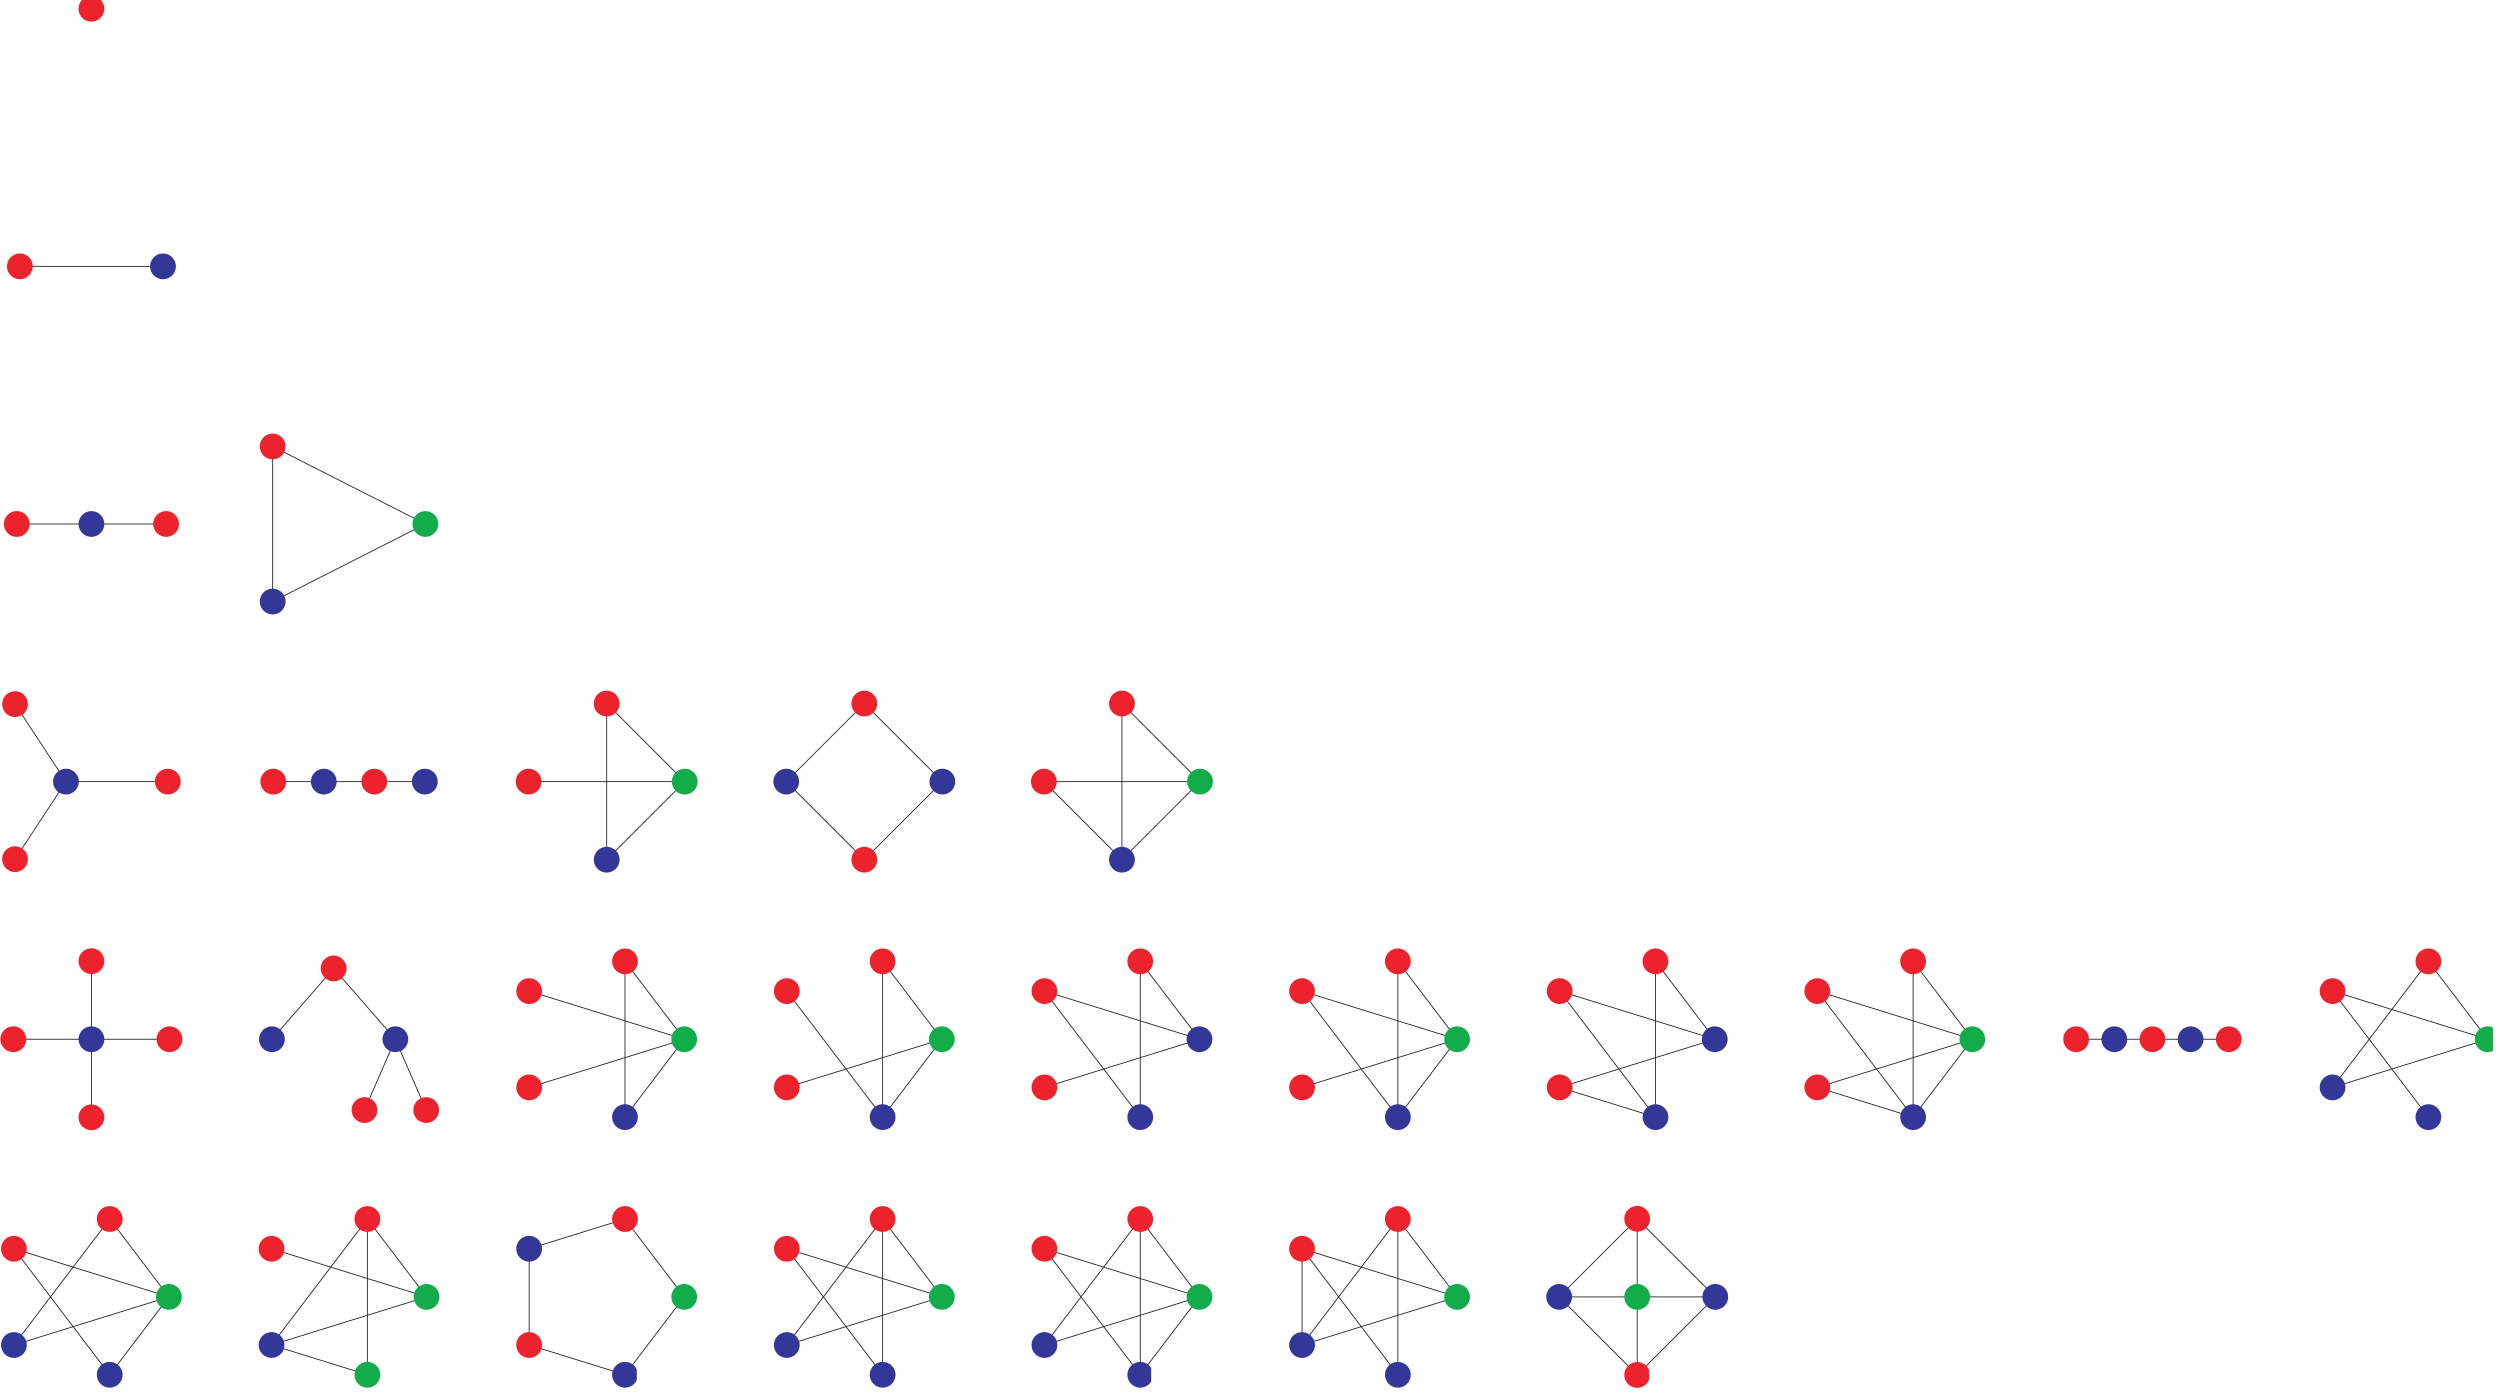 <?xml version="1.0" encoding="UTF-8"?>
<svg xmlns="http://www.w3.org/2000/svg" xmlns:xlink="http://www.w3.org/1999/xlink" width="306.2" height="170.49" viewBox="0 0 306.2 170.49">
<defs>
<clipPath id="clip-0">
<path clip-rule="nonzero" d="M 0.059 147 L 15 147 L 15 155 L 0.059 155 Z M 0.059 147 "/>
</clipPath>
<clipPath id="clip-1">
<path clip-rule="nonzero" d="M 0.059 163 L 15 163 L 15 169.98 L 0.059 169.98 Z M 0.059 163 "/>
</clipPath>
<clipPath id="clip-2">
<path clip-rule="nonzero" d="M 43 157 L 54 157 L 54 169.98 L 43 169.98 Z M 43 157 "/>
</clipPath>
<clipPath id="clip-3">
<path clip-rule="nonzero" d="M 74 166 L 78 166 L 78 169.98 L 74 169.98 Z M 74 166 "/>
</clipPath>
<clipPath id="clip-4">
<path clip-rule="nonzero" d="M 94 163 L 110 163 L 110 169.98 L 94 169.98 Z M 94 163 "/>
</clipPath>
<clipPath id="clip-5">
<path clip-rule="nonzero" d="M 125 163 L 141 163 L 141 169.98 L 125 169.98 Z M 125 163 "/>
</clipPath>
<clipPath id="clip-6">
<path clip-rule="nonzero" d="M 157 163 L 173 163 L 173 169.98 L 157 169.98 Z M 157 163 "/>
</clipPath>
<clipPath id="clip-7">
<path clip-rule="nonzero" d="M 198 166 L 202 166 L 202 169.98 L 198 169.98 Z M 198 166 "/>
</clipPath>
<clipPath id="clip-8">
<path clip-rule="nonzero" d="M 0.059 116 L 23 116 L 23 139 L 0.059 139 Z M 0.059 116 "/>
</clipPath>
<clipPath id="clip-9">
<path clip-rule="nonzero" d="M 302 125 L 305.344 125 L 305.344 129 L 302 129 Z M 302 125 "/>
</clipPath>
<clipPath id="clip-10">
<path clip-rule="nonzero" d="M 0.059 84 L 23 84 L 23 107 L 0.059 107 Z M 0.059 84 "/>
</clipPath>
<clipPath id="clip-11">
<path clip-rule="nonzero" d="M 0.059 62 L 4 62 L 4 67 L 0.059 67 Z M 0.059 62 "/>
</clipPath>
<clipPath id="clip-12">
<path clip-rule="nonzero" d="M 0.059 31 L 4 31 L 4 35 L 0.059 35 Z M 0.059 31 "/>
</clipPath>
</defs>
<path fill="none" stroke-width="1.052" stroke-linecap="round" stroke-linejoin="round" stroke="rgb(13.73%, 12.16%, 12.549%)" stroke-opacity="1" stroke-miterlimit="10" d="M 133.805 206.799 L 16.463 52.433 M 133.805 206.799 L 206.326 111.397 M 16.463 170.362 L 133.805 15.996 M 16.463 170.362 L 206.326 111.397 M 16.463 52.433 L 206.326 111.397 M 133.805 15.996 L 206.326 111.397 " transform="matrix(0.1, 0, 0, -0.1, 0.058, 169.982)"/>
<g clip-path="url(#clip-0)">
<path fill="none" stroke-width="31.555" stroke-linecap="round" stroke-linejoin="round" stroke="rgb(92.322%, 13.478%, 17.372%)" stroke-opacity="1" stroke-miterlimit="10" d="M 133.805 206.799 L 133.805 206.799 M 16.463 170.362 L 16.463 170.362 " transform="matrix(0.1, 0, 0, -0.1, 0.058, 169.982)"/>
</g>
<g clip-path="url(#clip-1)">
<path fill="none" stroke-width="31.555" stroke-linecap="round" stroke-linejoin="round" stroke="rgb(20.05%, 21.967%, 59.74%)" stroke-opacity="1" stroke-miterlimit="10" d="M 16.463 52.433 L 16.463 52.433 M 133.805 15.996 L 133.805 15.996 " transform="matrix(0.1, 0, 0, -0.1, 0.058, 169.982)"/>
</g>
<path fill="none" stroke-width="31.555" stroke-linecap="round" stroke-linejoin="round" stroke="rgb(7.423%, 67.311%, 29.041%)" stroke-opacity="1" stroke-miterlimit="10" d="M 206.326 111.397 L 206.326 111.397 " transform="matrix(0.1, 0, 0, -0.1, 0.058, 169.982)"/>
<path fill="none" stroke-width="1.052" stroke-linecap="round" stroke-linejoin="round" stroke="rgb(13.73%, 12.16%, 12.549%)" stroke-opacity="1" stroke-miterlimit="10" d="M 449.356 206.799 L 332.014 52.472 M 449.356 206.799 L 449.356 15.996 M 449.356 206.799 L 521.877 111.397 M 332.014 170.362 L 521.877 111.397 M 332.014 52.472 L 449.356 15.996 M 332.014 52.472 L 521.877 111.397 " transform="matrix(0.1, 0, 0, -0.1, 0.058, 169.982)"/>
<path fill="none" stroke-width="31.554" stroke-linecap="round" stroke-linejoin="round" stroke="rgb(92.322%, 13.478%, 17.372%)" stroke-opacity="1" stroke-miterlimit="10" d="M 449.356 206.799 L 449.356 206.799 M 332.014 170.362 L 332.014 170.362 " transform="matrix(0.1, 0, 0, -0.1, 0.058, 169.982)"/>
<path fill="none" stroke-width="31.554" stroke-linecap="round" stroke-linejoin="round" stroke="rgb(20.05%, 21.967%, 59.74%)" stroke-opacity="1" stroke-miterlimit="10" d="M 332.014 52.472 L 332.014 52.472 " transform="matrix(0.1, 0, 0, -0.1, 0.058, 169.982)"/>
<g clip-path="url(#clip-2)">
<path fill="none" stroke-width="31.554" stroke-linecap="round" stroke-linejoin="round" stroke="rgb(7.423%, 67.311%, 29.041%)" stroke-opacity="1" stroke-miterlimit="10" d="M 449.356 15.996 L 449.356 15.996 M 521.877 111.397 L 521.877 111.397 " transform="matrix(0.1, 0, 0, -0.1, 0.058, 169.982)"/>
</g>
<path fill="none" stroke-width="1.052" stroke-linecap="round" stroke-linejoin="round" stroke="rgb(13.73%, 12.16%, 12.549%)" stroke-opacity="1" stroke-miterlimit="10" d="M 764.906 206.799 L 647.525 170.362 M 764.906 206.799 L 837.427 111.397 M 647.525 170.362 L 647.525 52.472 M 647.525 52.472 L 764.906 15.996 M 764.906 15.996 L 837.427 111.397 " transform="matrix(0.1, 0, 0, -0.1, 0.058, 169.982)"/>
<path fill="none" stroke-width="31.554" stroke-linecap="round" stroke-linejoin="round" stroke="rgb(92.322%, 13.478%, 17.372%)" stroke-opacity="1" stroke-miterlimit="10" d="M 764.906 206.799 L 764.906 206.799 " transform="matrix(0.1, 0, 0, -0.1, 0.058, 169.982)"/>
<path fill="none" stroke-width="31.554" stroke-linecap="round" stroke-linejoin="round" stroke="rgb(20.05%, 21.967%, 59.74%)" stroke-opacity="1" stroke-miterlimit="10" d="M 647.525 170.362 L 647.525 170.362 " transform="matrix(0.1, 0, 0, -0.1, 0.058, 169.982)"/>
<path fill="none" stroke-width="31.554" stroke-linecap="round" stroke-linejoin="round" stroke="rgb(92.322%, 13.478%, 17.372%)" stroke-opacity="1" stroke-miterlimit="10" d="M 647.525 52.472 L 647.525 52.472 " transform="matrix(0.1, 0, 0, -0.1, 0.058, 169.982)"/>
<g clip-path="url(#clip-3)">
<path fill="none" stroke-width="31.554" stroke-linecap="round" stroke-linejoin="round" stroke="rgb(20.05%, 21.967%, 59.74%)" stroke-opacity="1" stroke-miterlimit="10" d="M 764.906 15.996 L 764.906 15.996 " transform="matrix(0.1, 0, 0, -0.1, 0.058, 169.982)"/>
</g>
<path fill="none" stroke-width="31.554" stroke-linecap="round" stroke-linejoin="round" stroke="rgb(7.423%, 67.311%, 29.041%)" stroke-opacity="1" stroke-miterlimit="10" d="M 837.427 111.397 L 837.427 111.397 " transform="matrix(0.1, 0, 0, -0.1, 0.058, 169.982)"/>
<path fill="none" stroke-width="1.052" stroke-linecap="round" stroke-linejoin="round" stroke="rgb(13.73%, 12.16%, 12.549%)" stroke-opacity="1" stroke-miterlimit="10" d="M 1080.457 206.799 L 963.076 52.472 M 1080.457 206.799 L 1080.457 15.996 M 1080.457 206.799 L 1152.978 111.397 M 963.076 170.362 L 1080.457 15.996 M 963.076 170.362 L 1152.978 111.397 M 963.076 52.472 L 1152.978 111.397 " transform="matrix(0.1, 0, 0, -0.1, 0.058, 169.982)"/>
<path fill="none" stroke-width="31.554" stroke-linecap="round" stroke-linejoin="round" stroke="rgb(92.322%, 13.478%, 17.372%)" stroke-opacity="1" stroke-miterlimit="10" d="M 1080.457 206.799 L 1080.457 206.799 M 963.076 170.362 L 963.076 170.362 " transform="matrix(0.1, 0, 0, -0.1, 0.058, 169.982)"/>
<g clip-path="url(#clip-4)">
<path fill="none" stroke-width="31.554" stroke-linecap="round" stroke-linejoin="round" stroke="rgb(20.05%, 21.967%, 59.74%)" stroke-opacity="1" stroke-miterlimit="10" d="M 963.076 52.472 L 963.076 52.472 M 1080.457 15.996 L 1080.457 15.996 " transform="matrix(0.1, 0, 0, -0.1, 0.058, 169.982)"/>
</g>
<path fill="none" stroke-width="31.554" stroke-linecap="round" stroke-linejoin="round" stroke="rgb(7.423%, 67.311%, 29.041%)" stroke-opacity="1" stroke-miterlimit="10" d="M 1152.978 111.397 L 1152.978 111.397 " transform="matrix(0.1, 0, 0, -0.1, 0.058, 169.982)"/>
<path fill="none" stroke-width="1.052" stroke-linecap="round" stroke-linejoin="round" stroke="rgb(13.73%, 12.16%, 12.549%)" stroke-opacity="1" stroke-miterlimit="10" d="M 1396.007 206.799 L 1278.626 52.433 M 1396.007 206.799 L 1396.007 15.996 M 1396.007 206.799 L 1468.528 111.397 M 1278.626 170.362 L 1396.007 15.996 M 1278.626 170.362 L 1468.528 111.397 M 1278.626 52.433 L 1468.528 111.397 M 1396.007 15.996 L 1468.528 111.397 " transform="matrix(0.1, 0, 0, -0.1, 0.058, 169.982)"/>
<path fill="none" stroke-width="31.555" stroke-linecap="round" stroke-linejoin="round" stroke="rgb(92.322%, 13.478%, 17.372%)" stroke-opacity="1" stroke-miterlimit="10" d="M 1396.007 206.799 L 1396.007 206.799 M 1278.626 170.362 L 1278.626 170.362 " transform="matrix(0.1, 0, 0, -0.1, 0.058, 169.982)"/>
<g clip-path="url(#clip-5)">
<path fill="none" stroke-width="31.555" stroke-linecap="round" stroke-linejoin="round" stroke="rgb(20.05%, 21.967%, 59.74%)" stroke-opacity="1" stroke-miterlimit="10" d="M 1278.626 52.433 L 1278.626 52.433 M 1396.007 15.996 L 1396.007 15.996 " transform="matrix(0.1, 0, 0, -0.1, 0.058, 169.982)"/>
</g>
<path fill="none" stroke-width="31.555" stroke-linecap="round" stroke-linejoin="round" stroke="rgb(7.423%, 67.311%, 29.041%)" stroke-opacity="1" stroke-miterlimit="10" d="M 1468.528 111.397 L 1468.528 111.397 " transform="matrix(0.1, 0, 0, -0.1, 0.058, 169.982)"/>
<path fill="none" stroke-width="1.052" stroke-linecap="round" stroke-linejoin="round" stroke="rgb(13.73%, 12.16%, 12.549%)" stroke-opacity="1" stroke-miterlimit="10" d="M 1711.519 206.799 L 1594.176 52.433 M 1711.519 206.799 L 1711.519 15.996 M 1711.519 206.799 L 1784.079 111.397 M 1594.176 170.362 L 1594.176 52.433 M 1594.176 170.362 L 1711.519 15.996 M 1594.176 170.362 L 1784.079 111.397 M 1594.176 52.433 L 1784.079 111.397 " transform="matrix(0.1, 0, 0, -0.1, 0.058, 169.982)"/>
<path fill="none" stroke-width="31.555" stroke-linecap="round" stroke-linejoin="round" stroke="rgb(92.322%, 13.478%, 17.372%)" stroke-opacity="1" stroke-miterlimit="10" d="M 1711.519 206.799 L 1711.519 206.799 M 1594.176 170.362 L 1594.176 170.362 " transform="matrix(0.1, 0, 0, -0.1, 0.058, 169.982)"/>
<g clip-path="url(#clip-6)">
<path fill="none" stroke-width="31.555" stroke-linecap="round" stroke-linejoin="round" stroke="rgb(20.05%, 21.967%, 59.74%)" stroke-opacity="1" stroke-miterlimit="10" d="M 1594.176 52.433 L 1594.176 52.433 M 1711.519 15.996 L 1711.519 15.996 " transform="matrix(0.1, 0, 0, -0.1, 0.058, 169.982)"/>
</g>
<path fill="none" stroke-width="31.555" stroke-linecap="round" stroke-linejoin="round" stroke="rgb(7.423%, 67.311%, 29.041%)" stroke-opacity="1" stroke-miterlimit="10" d="M 1784.079 111.397 L 1784.079 111.397 " transform="matrix(0.1, 0, 0, -0.1, 0.058, 169.982)"/>
<path fill="none" stroke-width="1.052" stroke-linecap="round" stroke-linejoin="round" stroke="rgb(13.73%, 12.16%, 12.549%)" stroke-opacity="1" stroke-miterlimit="10" d="M 2004.659 207.034 L 1909.061 111.397 M 2004.659 207.034 L 2100.295 111.397 M 2004.659 207.034 L 2004.659 111.397 M 1909.061 111.397 L 2004.659 15.8 M 1909.061 111.397 L 2004.659 111.397 M 2004.659 15.8 L 2100.295 111.397 M 2004.659 15.8 L 2004.659 111.397 M 2100.295 111.397 L 2004.659 111.397 " transform="matrix(0.1, 0, 0, -0.1, 0.058, 169.982)"/>
<path fill="none" stroke-width="31.554" stroke-linecap="round" stroke-linejoin="round" stroke="rgb(92.322%, 13.478%, 17.372%)" stroke-opacity="1" stroke-miterlimit="10" d="M 2004.659 207.034 L 2004.659 207.034 " transform="matrix(0.1, 0, 0, -0.1, 0.058, 169.982)"/>
<path fill="none" stroke-width="31.554" stroke-linecap="round" stroke-linejoin="round" stroke="rgb(20.05%, 21.967%, 59.74%)" stroke-opacity="1" stroke-miterlimit="10" d="M 1909.061 111.397 L 1909.061 111.397 " transform="matrix(0.1, 0, 0, -0.1, 0.058, 169.982)"/>
<g clip-path="url(#clip-7)">
<path fill="none" stroke-width="31.554" stroke-linecap="round" stroke-linejoin="round" stroke="rgb(92.322%, 13.478%, 17.372%)" stroke-opacity="1" stroke-miterlimit="10" d="M 2004.659 15.8 L 2004.659 15.8 " transform="matrix(0.1, 0, 0, -0.1, 0.058, 169.982)"/>
</g>
<path fill="none" stroke-width="31.554" stroke-linecap="round" stroke-linejoin="round" stroke="rgb(20.05%, 21.967%, 59.74%)" stroke-opacity="1" stroke-miterlimit="10" d="M 2100.295 111.397 L 2100.295 111.397 " transform="matrix(0.1, 0, 0, -0.1, 0.058, 169.982)"/>
<path fill="none" stroke-width="31.554" stroke-linecap="round" stroke-linejoin="round" stroke="rgb(7.423%, 67.311%, 29.041%)" stroke-opacity="1" stroke-miterlimit="10" d="M 2004.659 111.397 L 2004.659 111.397 " transform="matrix(0.1, 0, 0, -0.1, 0.058, 169.982)"/>
<path fill="none" stroke-width="1.052" stroke-linecap="round" stroke-linejoin="round" stroke="rgb(13.73%, 12.16%, 12.549%)" stroke-opacity="1" stroke-miterlimit="10" d="M 111.395 522.585 L 111.395 426.948 M 15.758 426.948 L 111.395 426.948 M 111.395 331.311 L 111.395 426.948 M 207.032 426.948 L 111.395 426.948 " transform="matrix(0.1, 0, 0, -0.1, 0.058, 169.982)"/>
<g clip-path="url(#clip-8)">
<path fill="none" stroke-width="31.555" stroke-linecap="round" stroke-linejoin="round" stroke="rgb(92.322%, 13.478%, 17.372%)" stroke-opacity="1" stroke-miterlimit="10" d="M 111.395 522.585 L 111.395 522.585 M 15.758 426.948 L 15.758 426.948 M 111.395 331.311 L 111.395 331.311 M 207.032 426.948 L 207.032 426.948 " transform="matrix(0.1, 0, 0, -0.1, 0.058, 169.982)"/>
</g>
<path fill="none" stroke-width="31.555" stroke-linecap="round" stroke-linejoin="round" stroke="rgb(20.05%, 21.967%, 59.74%)" stroke-opacity="1" stroke-miterlimit="10" d="M 111.395 426.948 L 111.395 426.948 " transform="matrix(0.1, 0, 0, -0.1, 0.058, 169.982)"/>
<path fill="none" stroke-width="1.052" stroke-linecap="round" stroke-linejoin="round" stroke="rgb(13.73%, 12.16%, 12.549%)" stroke-opacity="1" stroke-miterlimit="10" d="M 408.061 513.691 L 332.484 426.948 M 408.061 513.691 L 483.638 426.948 M 445.83 340.205 L 483.638 426.948 M 521.407 340.205 L 483.638 426.948 " transform="matrix(0.1, 0, 0, -0.1, 0.058, 169.982)"/>
<path fill="none" stroke-width="31.554" stroke-linecap="round" stroke-linejoin="round" stroke="rgb(92.322%, 13.478%, 17.372%)" stroke-opacity="1" stroke-miterlimit="10" d="M 408.061 513.691 L 408.061 513.691 M 445.83 340.205 L 445.83 340.205 M 521.407 340.205 L 521.407 340.205 " transform="matrix(0.1, 0, 0, -0.1, 0.058, 169.982)"/>
<path fill="none" stroke-width="31.554" stroke-linecap="round" stroke-linejoin="round" stroke="rgb(20.05%, 21.967%, 59.74%)" stroke-opacity="1" stroke-miterlimit="10" d="M 332.484 426.948 L 332.484 426.948 M 483.638 426.948 L 483.638 426.948 " transform="matrix(0.1, 0, 0, -0.1, 0.058, 169.982)"/>
<path fill="none" stroke-width="1.052" stroke-linecap="round" stroke-linejoin="round" stroke="rgb(13.73%, 12.16%, 12.549%)" stroke-opacity="1" stroke-miterlimit="10" d="M 764.906 522.35 L 764.906 331.546 M 764.906 522.35 L 837.427 426.948 M 647.525 485.913 L 837.427 426.948 M 647.525 367.983 L 837.427 426.948 M 764.906 331.546 L 837.427 426.948 " transform="matrix(0.1, 0, 0, -0.1, 0.058, 169.982)"/>
<path fill="none" stroke-width="31.554" stroke-linecap="round" stroke-linejoin="round" stroke="rgb(92.322%, 13.478%, 17.372%)" stroke-opacity="1" stroke-miterlimit="10" d="M 764.906 522.35 L 764.906 522.35 M 647.525 485.913 L 647.525 485.913 M 647.525 367.983 L 647.525 367.983 " transform="matrix(0.1, 0, 0, -0.1, 0.058, 169.982)"/>
<path fill="none" stroke-width="31.554" stroke-linecap="round" stroke-linejoin="round" stroke="rgb(20.05%, 21.967%, 59.74%)" stroke-opacity="1" stroke-miterlimit="10" d="M 764.906 331.546 L 764.906 331.546 " transform="matrix(0.1, 0, 0, -0.1, 0.058, 169.982)"/>
<path fill="none" stroke-width="31.554" stroke-linecap="round" stroke-linejoin="round" stroke="rgb(7.423%, 67.311%, 29.041%)" stroke-opacity="1" stroke-miterlimit="10" d="M 837.427 426.948 L 837.427 426.948 " transform="matrix(0.1, 0, 0, -0.1, 0.058, 169.982)"/>
<path fill="none" stroke-width="1.052" stroke-linecap="round" stroke-linejoin="round" stroke="rgb(13.73%, 12.16%, 12.549%)" stroke-opacity="1" stroke-miterlimit="10" d="M 1080.457 522.35 L 1080.457 331.546 M 1080.457 522.35 L 1152.978 426.948 M 963.076 485.913 L 1080.457 331.546 M 963.076 367.983 L 1152.978 426.948 M 1080.457 331.546 L 1152.978 426.948 " transform="matrix(0.1, 0, 0, -0.1, 0.058, 169.982)"/>
<path fill="none" stroke-width="31.554" stroke-linecap="round" stroke-linejoin="round" stroke="rgb(92.322%, 13.478%, 17.372%)" stroke-opacity="1" stroke-miterlimit="10" d="M 1080.457 522.35 L 1080.457 522.35 M 963.076 485.913 L 963.076 485.913 M 963.076 367.983 L 963.076 367.983 " transform="matrix(0.1, 0, 0, -0.1, 0.058, 169.982)"/>
<path fill="none" stroke-width="31.554" stroke-linecap="round" stroke-linejoin="round" stroke="rgb(20.05%, 21.967%, 59.74%)" stroke-opacity="1" stroke-miterlimit="10" d="M 1080.457 331.546 L 1080.457 331.546 " transform="matrix(0.1, 0, 0, -0.1, 0.058, 169.982)"/>
<path fill="none" stroke-width="31.554" stroke-linecap="round" stroke-linejoin="round" stroke="rgb(7.423%, 67.311%, 29.041%)" stroke-opacity="1" stroke-miterlimit="10" d="M 1152.978 426.948 L 1152.978 426.948 " transform="matrix(0.1, 0, 0, -0.1, 0.058, 169.982)"/>
<path fill="none" stroke-width="1.052" stroke-linecap="round" stroke-linejoin="round" stroke="rgb(13.73%, 12.16%, 12.549%)" stroke-opacity="1" stroke-miterlimit="10" d="M 1396.007 522.35 L 1396.007 331.546 M 1396.007 522.35 L 1468.528 426.948 M 1278.626 485.913 L 1396.007 331.546 M 1278.626 485.913 L 1468.528 426.948 M 1278.626 367.983 L 1468.528 426.948 " transform="matrix(0.1, 0, 0, -0.1, 0.058, 169.982)"/>
<path fill="none" stroke-width="31.555" stroke-linecap="round" stroke-linejoin="round" stroke="rgb(92.322%, 13.478%, 17.372%)" stroke-opacity="1" stroke-miterlimit="10" d="M 1396.007 522.35 L 1396.007 522.35 M 1278.626 485.913 L 1278.626 485.913 M 1278.626 367.983 L 1278.626 367.983 " transform="matrix(0.1, 0, 0, -0.1, 0.058, 169.982)"/>
<path fill="none" stroke-width="31.555" stroke-linecap="round" stroke-linejoin="round" stroke="rgb(20.05%, 21.967%, 59.74%)" stroke-opacity="1" stroke-miterlimit="10" d="M 1396.007 331.546 L 1396.007 331.546 M 1468.528 426.948 L 1468.528 426.948 " transform="matrix(0.1, 0, 0, -0.1, 0.058, 169.982)"/>
<path fill="none" stroke-width="1.052" stroke-linecap="round" stroke-linejoin="round" stroke="rgb(13.73%, 12.16%, 12.549%)" stroke-opacity="1" stroke-miterlimit="10" d="M 1711.519 522.35 L 1711.519 331.546 M 1711.519 522.35 L 1784.079 426.948 M 1594.176 485.913 L 1711.519 331.546 M 1594.176 485.913 L 1784.079 426.948 M 1594.176 367.983 L 1784.079 426.948 M 1711.519 331.546 L 1784.079 426.948 " transform="matrix(0.1, 0, 0, -0.1, 0.058, 169.982)"/>
<path fill="none" stroke-width="31.555" stroke-linecap="round" stroke-linejoin="round" stroke="rgb(92.322%, 13.478%, 17.372%)" stroke-opacity="1" stroke-miterlimit="10" d="M 1711.519 522.35 L 1711.519 522.35 M 1594.176 485.913 L 1594.176 485.913 M 1594.176 367.983 L 1594.176 367.983 " transform="matrix(0.1, 0, 0, -0.1, 0.058, 169.982)"/>
<path fill="none" stroke-width="31.555" stroke-linecap="round" stroke-linejoin="round" stroke="rgb(20.05%, 21.967%, 59.74%)" stroke-opacity="1" stroke-miterlimit="10" d="M 1711.519 331.546 L 1711.519 331.546 " transform="matrix(0.1, 0, 0, -0.1, 0.058, 169.982)"/>
<path fill="none" stroke-width="31.555" stroke-linecap="round" stroke-linejoin="round" stroke="rgb(7.423%, 67.311%, 29.041%)" stroke-opacity="1" stroke-miterlimit="10" d="M 1784.079 426.948 L 1784.079 426.948 " transform="matrix(0.1, 0, 0, -0.1, 0.058, 169.982)"/>
<path fill="none" stroke-width="1.052" stroke-linecap="round" stroke-linejoin="round" stroke="rgb(13.73%, 12.16%, 12.549%)" stroke-opacity="1" stroke-miterlimit="10" d="M 2027.069 522.35 L 2027.069 331.546 M 2027.069 522.35 L 2099.629 426.948 M 1909.727 485.913 L 2027.069 331.546 M 1909.727 485.913 L 2099.629 426.948 M 1909.727 367.983 L 2027.069 331.546 M 1909.727 367.983 L 2099.629 426.948 " transform="matrix(0.1, 0, 0, -0.1, 0.058, 169.982)"/>
<path fill="none" stroke-width="31.554" stroke-linecap="round" stroke-linejoin="round" stroke="rgb(92.322%, 13.478%, 17.372%)" stroke-opacity="1" stroke-miterlimit="10" d="M 2027.069 522.35 L 2027.069 522.35 M 1909.727 485.913 L 1909.727 485.913 M 1909.727 367.983 L 1909.727 367.983 " transform="matrix(0.1, 0, 0, -0.1, 0.058, 169.982)"/>
<path fill="none" stroke-width="31.554" stroke-linecap="round" stroke-linejoin="round" stroke="rgb(20.05%, 21.967%, 59.74%)" stroke-opacity="1" stroke-miterlimit="10" d="M 2027.069 331.546 L 2027.069 331.546 M 2099.629 426.948 L 2099.629 426.948 " transform="matrix(0.1, 0, 0, -0.1, 0.058, 169.982)"/>
<path fill="none" stroke-width="1.052" stroke-linecap="round" stroke-linejoin="round" stroke="rgb(13.73%, 12.16%, 12.549%)" stroke-opacity="1" stroke-miterlimit="10" d="M 2342.62 522.35 L 2342.62 331.546 M 2342.62 522.35 L 2415.141 426.948 M 2225.277 485.913 L 2342.62 331.546 M 2225.277 485.913 L 2415.141 426.948 M 2225.277 367.983 L 2342.62 331.546 M 2225.277 367.983 L 2415.141 426.948 M 2342.62 331.546 L 2415.141 426.948 " transform="matrix(0.1, 0, 0, -0.1, 0.058, 169.982)"/>
<path fill="none" stroke-width="31.554" stroke-linecap="round" stroke-linejoin="round" stroke="rgb(92.322%, 13.478%, 17.372%)" stroke-opacity="1" stroke-miterlimit="10" d="M 2342.62 522.35 L 2342.62 522.35 M 2225.277 485.913 L 2225.277 485.913 M 2225.277 367.983 L 2225.277 367.983 " transform="matrix(0.1, 0, 0, -0.1, 0.058, 169.982)"/>
<path fill="none" stroke-width="31.554" stroke-linecap="round" stroke-linejoin="round" stroke="rgb(20.05%, 21.967%, 59.74%)" stroke-opacity="1" stroke-miterlimit="10" d="M 2342.62 331.546 L 2342.62 331.546 " transform="matrix(0.1, 0, 0, -0.1, 0.058, 169.982)"/>
<path fill="none" stroke-width="31.554" stroke-linecap="round" stroke-linejoin="round" stroke="rgb(7.423%, 67.311%, 29.041%)" stroke-opacity="1" stroke-miterlimit="10" d="M 2415.141 426.948 L 2415.141 426.948 " transform="matrix(0.1, 0, 0, -0.1, 0.058, 169.982)"/>
<path fill="none" stroke-width="1.052" stroke-linecap="round" stroke-linejoin="round" stroke="rgb(13.73%, 12.16%, 12.549%)" stroke-opacity="1" stroke-miterlimit="10" d="M 2542.278 426.948 L 2589.019 426.948 M 2589.019 426.948 L 2635.76 426.948 M 2635.76 426.948 L 2682.5 426.948 M 2682.5 426.948 L 2729.241 426.948 " transform="matrix(0.1, 0, 0, -0.1, 0.058, 169.982)"/>
<path fill="none" stroke-width="31.554" stroke-linecap="round" stroke-linejoin="round" stroke="rgb(92.322%, 13.478%, 17.372%)" stroke-opacity="1" stroke-miterlimit="10" d="M 2542.278 426.948 L 2542.278 426.948 " transform="matrix(0.1, 0, 0, -0.1, 0.058, 169.982)"/>
<path fill="none" stroke-width="31.554" stroke-linecap="round" stroke-linejoin="round" stroke="rgb(20.05%, 21.967%, 59.74%)" stroke-opacity="1" stroke-miterlimit="10" d="M 2589.019 426.948 L 2589.019 426.948 " transform="matrix(0.1, 0, 0, -0.1, 0.058, 169.982)"/>
<path fill="none" stroke-width="31.554" stroke-linecap="round" stroke-linejoin="round" stroke="rgb(92.322%, 13.478%, 17.372%)" stroke-opacity="1" stroke-miterlimit="10" d="M 2635.76 426.948 L 2635.76 426.948 " transform="matrix(0.1, 0, 0, -0.1, 0.058, 169.982)"/>
<path fill="none" stroke-width="31.554" stroke-linecap="round" stroke-linejoin="round" stroke="rgb(20.05%, 21.967%, 59.74%)" stroke-opacity="1" stroke-miterlimit="10" d="M 2682.5 426.948 L 2682.5 426.948 " transform="matrix(0.1, 0, 0, -0.1, 0.058, 169.982)"/>
<path fill="none" stroke-width="31.554" stroke-linecap="round" stroke-linejoin="round" stroke="rgb(92.322%, 13.478%, 17.372%)" stroke-opacity="1" stroke-miterlimit="10" d="M 2729.241 426.948 L 2729.241 426.948 " transform="matrix(0.1, 0, 0, -0.1, 0.058, 169.982)"/>
<path fill="none" stroke-width="1.052" stroke-linecap="round" stroke-linejoin="round" stroke="rgb(13.73%, 12.16%, 12.549%)" stroke-opacity="1" stroke-miterlimit="10" d="M 2973.721 522.35 L 2856.339 367.983 M 2973.721 522.35 L 3046.242 426.948 M 2856.339 485.913 L 2973.721 331.546 M 2856.339 485.913 L 3046.242 426.948 M 2856.339 367.983 L 3046.242 426.948 " transform="matrix(0.1, 0, 0, -0.1, 0.058, 169.982)"/>
<path fill="none" stroke-width="31.554" stroke-linecap="round" stroke-linejoin="round" stroke="rgb(92.322%, 13.478%, 17.372%)" stroke-opacity="1" stroke-miterlimit="10" d="M 2973.721 522.35 L 2973.721 522.35 M 2856.339 485.913 L 2856.339 485.913 " transform="matrix(0.1, 0, 0, -0.1, 0.058, 169.982)"/>
<path fill="none" stroke-width="31.554" stroke-linecap="round" stroke-linejoin="round" stroke="rgb(20.05%, 21.967%, 59.74%)" stroke-opacity="1" stroke-miterlimit="10" d="M 2856.339 367.983 L 2856.339 367.983 M 2973.721 331.546 L 2973.721 331.546 " transform="matrix(0.1, 0, 0, -0.1, 0.058, 169.982)"/>
<g clip-path="url(#clip-9)">
<path fill="none" stroke-width="31.554" stroke-linecap="round" stroke-linejoin="round" stroke="rgb(7.423%, 67.311%, 29.041%)" stroke-opacity="1" stroke-miterlimit="10" d="M 3046.242 426.948 L 3046.242 426.948 " transform="matrix(0.1, 0, 0, -0.1, 0.058, 169.982)"/>
</g>
<path fill="none" stroke-width="1.052" stroke-linecap="round" stroke-linejoin="round" stroke="rgb(13.73%, 12.16%, 12.549%)" stroke-opacity="1" stroke-miterlimit="10" d="M 17.834 837.43 L 80.208 742.498 M 17.834 647.528 L 80.208 742.498 M 204.955 742.498 L 80.208 742.498 " transform="matrix(0.1, 0, 0, -0.1, 0.058, 169.982)"/>
<g clip-path="url(#clip-10)">
<path fill="none" stroke-width="31.554" stroke-linecap="round" stroke-linejoin="round" stroke="rgb(92.322%, 13.478%, 17.372%)" stroke-opacity="1" stroke-miterlimit="10" d="M 17.834 837.43 L 17.834 837.43 M 17.834 647.528 L 17.834 647.528 M 204.955 742.498 L 204.955 742.498 " transform="matrix(0.1, 0, 0, -0.1, 0.058, 169.982)"/>
</g>
<path fill="none" stroke-width="31.554" stroke-linecap="round" stroke-linejoin="round" stroke="rgb(20.05%, 21.967%, 59.74%)" stroke-opacity="1" stroke-miterlimit="10" d="M 80.208 742.498 L 80.208 742.498 " transform="matrix(0.1, 0, 0, -0.1, 0.058, 169.982)"/>
<path fill="none" stroke-width="1.052" stroke-linecap="round" stroke-linejoin="round" stroke="rgb(13.73%, 12.16%, 12.549%)" stroke-opacity="1" stroke-miterlimit="10" d="M 334.129 742.498 L 395.994 742.498 M 395.994 742.498 L 457.858 742.498 M 457.858 742.498 L 519.761 742.498 " transform="matrix(0.1, 0, 0, -0.1, 0.058, 169.982)"/>
<path fill="none" stroke-width="31.554" stroke-linecap="round" stroke-linejoin="round" stroke="rgb(92.322%, 13.478%, 17.372%)" stroke-opacity="1" stroke-miterlimit="10" d="M 334.129 742.498 L 334.129 742.498 " transform="matrix(0.1, 0, 0, -0.1, 0.058, 169.982)"/>
<path fill="none" stroke-width="31.554" stroke-linecap="round" stroke-linejoin="round" stroke="rgb(20.05%, 21.967%, 59.74%)" stroke-opacity="1" stroke-miterlimit="10" d="M 395.994 742.498 L 395.994 742.498 " transform="matrix(0.1, 0, 0, -0.1, 0.058, 169.982)"/>
<path fill="none" stroke-width="31.554" stroke-linecap="round" stroke-linejoin="round" stroke="rgb(92.322%, 13.478%, 17.372%)" stroke-opacity="1" stroke-miterlimit="10" d="M 457.858 742.498 L 457.858 742.498 " transform="matrix(0.1, 0, 0, -0.1, 0.058, 169.982)"/>
<path fill="none" stroke-width="31.554" stroke-linecap="round" stroke-linejoin="round" stroke="rgb(20.05%, 21.967%, 59.74%)" stroke-opacity="1" stroke-miterlimit="10" d="M 519.761 742.498 L 519.761 742.498 " transform="matrix(0.1, 0, 0, -0.1, 0.058, 169.982)"/>
<path fill="none" stroke-width="1.052" stroke-linecap="round" stroke-linejoin="round" stroke="rgb(13.73%, 12.16%, 12.549%)" stroke-opacity="1" stroke-miterlimit="10" d="M 742.496 838.135 L 742.496 646.862 M 742.496 838.135 L 838.093 742.498 M 646.859 742.498 L 838.093 742.498 M 742.496 646.862 L 838.093 742.498 " transform="matrix(0.1, 0, 0, -0.1, 0.058, 169.982)"/>
<path fill="none" stroke-width="31.554" stroke-linecap="round" stroke-linejoin="round" stroke="rgb(92.322%, 13.478%, 17.372%)" stroke-opacity="1" stroke-miterlimit="10" d="M 742.496 838.135 L 742.496 838.135 M 646.859 742.498 L 646.859 742.498 " transform="matrix(0.1, 0, 0, -0.1, 0.058, 169.982)"/>
<path fill="none" stroke-width="31.554" stroke-linecap="round" stroke-linejoin="round" stroke="rgb(20.05%, 21.967%, 59.74%)" stroke-opacity="1" stroke-miterlimit="10" d="M 742.496 646.862 L 742.496 646.862 " transform="matrix(0.1, 0, 0, -0.1, 0.058, 169.982)"/>
<path fill="none" stroke-width="31.554" stroke-linecap="round" stroke-linejoin="round" stroke="rgb(7.423%, 67.311%, 29.041%)" stroke-opacity="1" stroke-miterlimit="10" d="M 838.093 742.498 L 838.093 742.498 " transform="matrix(0.1, 0, 0, -0.1, 0.058, 169.982)"/>
<path fill="none" stroke-width="1.052" stroke-linecap="round" stroke-linejoin="round" stroke="rgb(13.73%, 12.16%, 12.549%)" stroke-opacity="1" stroke-miterlimit="10" d="M 1058.046 838.135 L 962.409 742.498 M 1058.046 838.135 L 1153.644 742.498 M 962.409 742.498 L 1058.046 646.862 M 1058.046 646.862 L 1153.644 742.498 " transform="matrix(0.1, 0, 0, -0.1, 0.058, 169.982)"/>
<path fill="none" stroke-width="31.554" stroke-linecap="round" stroke-linejoin="round" stroke="rgb(92.322%, 13.478%, 17.372%)" stroke-opacity="1" stroke-miterlimit="10" d="M 1058.046 838.135 L 1058.046 838.135 " transform="matrix(0.1, 0, 0, -0.1, 0.058, 169.982)"/>
<path fill="none" stroke-width="31.554" stroke-linecap="round" stroke-linejoin="round" stroke="rgb(20.05%, 21.967%, 59.74%)" stroke-opacity="1" stroke-miterlimit="10" d="M 962.409 742.498 L 962.409 742.498 " transform="matrix(0.1, 0, 0, -0.1, 0.058, 169.982)"/>
<path fill="none" stroke-width="31.554" stroke-linecap="round" stroke-linejoin="round" stroke="rgb(92.322%, 13.478%, 17.372%)" stroke-opacity="1" stroke-miterlimit="10" d="M 1058.046 646.862 L 1058.046 646.862 " transform="matrix(0.1, 0, 0, -0.1, 0.058, 169.982)"/>
<path fill="none" stroke-width="31.554" stroke-linecap="round" stroke-linejoin="round" stroke="rgb(20.05%, 21.967%, 59.74%)" stroke-opacity="1" stroke-miterlimit="10" d="M 1153.644 742.498 L 1153.644 742.498 " transform="matrix(0.1, 0, 0, -0.1, 0.058, 169.982)"/>
<path fill="none" stroke-width="1.052" stroke-linecap="round" stroke-linejoin="round" stroke="rgb(13.73%, 12.16%, 12.549%)" stroke-opacity="1" stroke-miterlimit="10" d="M 1373.597 838.135 L 1373.597 646.862 M 1373.597 838.135 L 1469.194 742.498 M 1277.96 742.498 L 1373.597 646.862 M 1277.96 742.498 L 1469.194 742.498 M 1373.597 646.862 L 1469.194 742.498 " transform="matrix(0.1, 0, 0, -0.1, 0.058, 169.982)"/>
<path fill="none" stroke-width="31.554" stroke-linecap="round" stroke-linejoin="round" stroke="rgb(92.322%, 13.478%, 17.372%)" stroke-opacity="1" stroke-miterlimit="10" d="M 1373.597 838.135 L 1373.597 838.135 M 1277.96 742.498 L 1277.96 742.498 " transform="matrix(0.1, 0, 0, -0.1, 0.058, 169.982)"/>
<path fill="none" stroke-width="31.554" stroke-linecap="round" stroke-linejoin="round" stroke="rgb(20.05%, 21.967%, 59.74%)" stroke-opacity="1" stroke-miterlimit="10" d="M 1373.597 646.862 L 1373.597 646.862 " transform="matrix(0.1, 0, 0, -0.1, 0.058, 169.982)"/>
<path fill="none" stroke-width="31.554" stroke-linecap="round" stroke-linejoin="round" stroke="rgb(7.423%, 67.311%, 29.041%)" stroke-opacity="1" stroke-miterlimit="10" d="M 1469.194 742.498 L 1469.194 742.498 " transform="matrix(0.1, 0, 0, -0.1, 0.058, 169.982)"/>
<path fill="none" stroke-width="1.052" stroke-linecap="round" stroke-linejoin="round" stroke="rgb(13.73%, 12.16%, 12.549%)" stroke-opacity="1" stroke-miterlimit="10" d="M 19.95 1058.049 L 111.395 1058.049 M 111.395 1058.049 L 202.839 1058.049 " transform="matrix(0.1, 0, 0, -0.1, 0.058, 169.982)"/>
<g clip-path="url(#clip-11)">
<path fill="none" stroke-width="31.554" stroke-linecap="round" stroke-linejoin="round" stroke="rgb(92.322%, 13.478%, 17.372%)" stroke-opacity="1" stroke-miterlimit="10" d="M 19.95 1058.049 L 19.95 1058.049 " transform="matrix(0.1, 0, 0, -0.1, 0.058, 169.982)"/>
</g>
<path fill="none" stroke-width="31.554" stroke-linecap="round" stroke-linejoin="round" stroke="rgb(20.05%, 21.967%, 59.74%)" stroke-opacity="1" stroke-miterlimit="10" d="M 111.395 1058.049 L 111.395 1058.049 " transform="matrix(0.1, 0, 0, -0.1, 0.058, 169.982)"/>
<path fill="none" stroke-width="31.554" stroke-linecap="round" stroke-linejoin="round" stroke="rgb(92.322%, 13.478%, 17.372%)" stroke-opacity="1" stroke-miterlimit="10" d="M 202.839 1058.049 L 202.839 1058.049 " transform="matrix(0.1, 0, 0, -0.1, 0.058, 169.982)"/>
<path fill="none" stroke-width="1.052" stroke-linecap="round" stroke-linejoin="round" stroke="rgb(13.73%, 12.16%, 12.549%)" stroke-opacity="1" stroke-miterlimit="10" d="M 333.385 1152.98 L 333.385 963.078 M 333.385 1152.98 L 520.466 1058.049 M 333.385 963.078 L 520.466 1058.049 " transform="matrix(0.1, 0, 0, -0.1, 0.058, 169.982)"/>
<path fill="none" stroke-width="31.554" stroke-linecap="round" stroke-linejoin="round" stroke="rgb(92.322%, 13.478%, 17.372%)" stroke-opacity="1" stroke-miterlimit="10" d="M 333.385 1152.98 L 333.385 1152.98 " transform="matrix(0.1, 0, 0, -0.1, 0.058, 169.982)"/>
<path fill="none" stroke-width="31.554" stroke-linecap="round" stroke-linejoin="round" stroke="rgb(20.05%, 21.967%, 59.74%)" stroke-opacity="1" stroke-miterlimit="10" d="M 333.385 963.078 L 333.385 963.078 " transform="matrix(0.1, 0, 0, -0.1, 0.058, 169.982)"/>
<path fill="none" stroke-width="31.554" stroke-linecap="round" stroke-linejoin="round" stroke="rgb(7.423%, 67.311%, 29.041%)" stroke-opacity="1" stroke-miterlimit="10" d="M 520.466 1058.049 L 520.466 1058.049 " transform="matrix(0.1, 0, 0, -0.1, 0.058, 169.982)"/>
<path fill="none" stroke-width="1.052" stroke-linecap="round" stroke-linejoin="round" stroke="rgb(13.73%, 12.16%, 12.549%)" stroke-opacity="1" stroke-miterlimit="10" d="M 23.751 1373.599 L 199.039 1373.599 " transform="matrix(0.1, 0, 0, -0.1, 0.058, 169.982)"/>
<g clip-path="url(#clip-12)">
<path fill="none" stroke-width="31.554" stroke-linecap="round" stroke-linejoin="round" stroke="rgb(92.322%, 13.478%, 17.372%)" stroke-opacity="1" stroke-miterlimit="10" d="M 23.751 1373.599 L 23.751 1373.599 " transform="matrix(0.1, 0, 0, -0.1, 0.058, 169.982)"/>
</g>
<path fill="none" stroke-width="31.554" stroke-linecap="round" stroke-linejoin="round" stroke="rgb(20.05%, 21.967%, 59.74%)" stroke-opacity="1" stroke-miterlimit="10" d="M 199.039 1373.599 L 199.039 1373.599 " transform="matrix(0.1, 0, 0, -0.1, 0.058, 169.982)"/>
<path fill="none" stroke-width="31.555" stroke-linecap="round" stroke-linejoin="round" stroke="rgb(92.322%, 13.478%, 17.372%)" stroke-opacity="1" stroke-miterlimit="10" d="M 111.395 1689.111 L 111.395 1689.111 " transform="matrix(0.1, 0, 0, -0.1, 0.058, 169.982)"/>
</svg>

